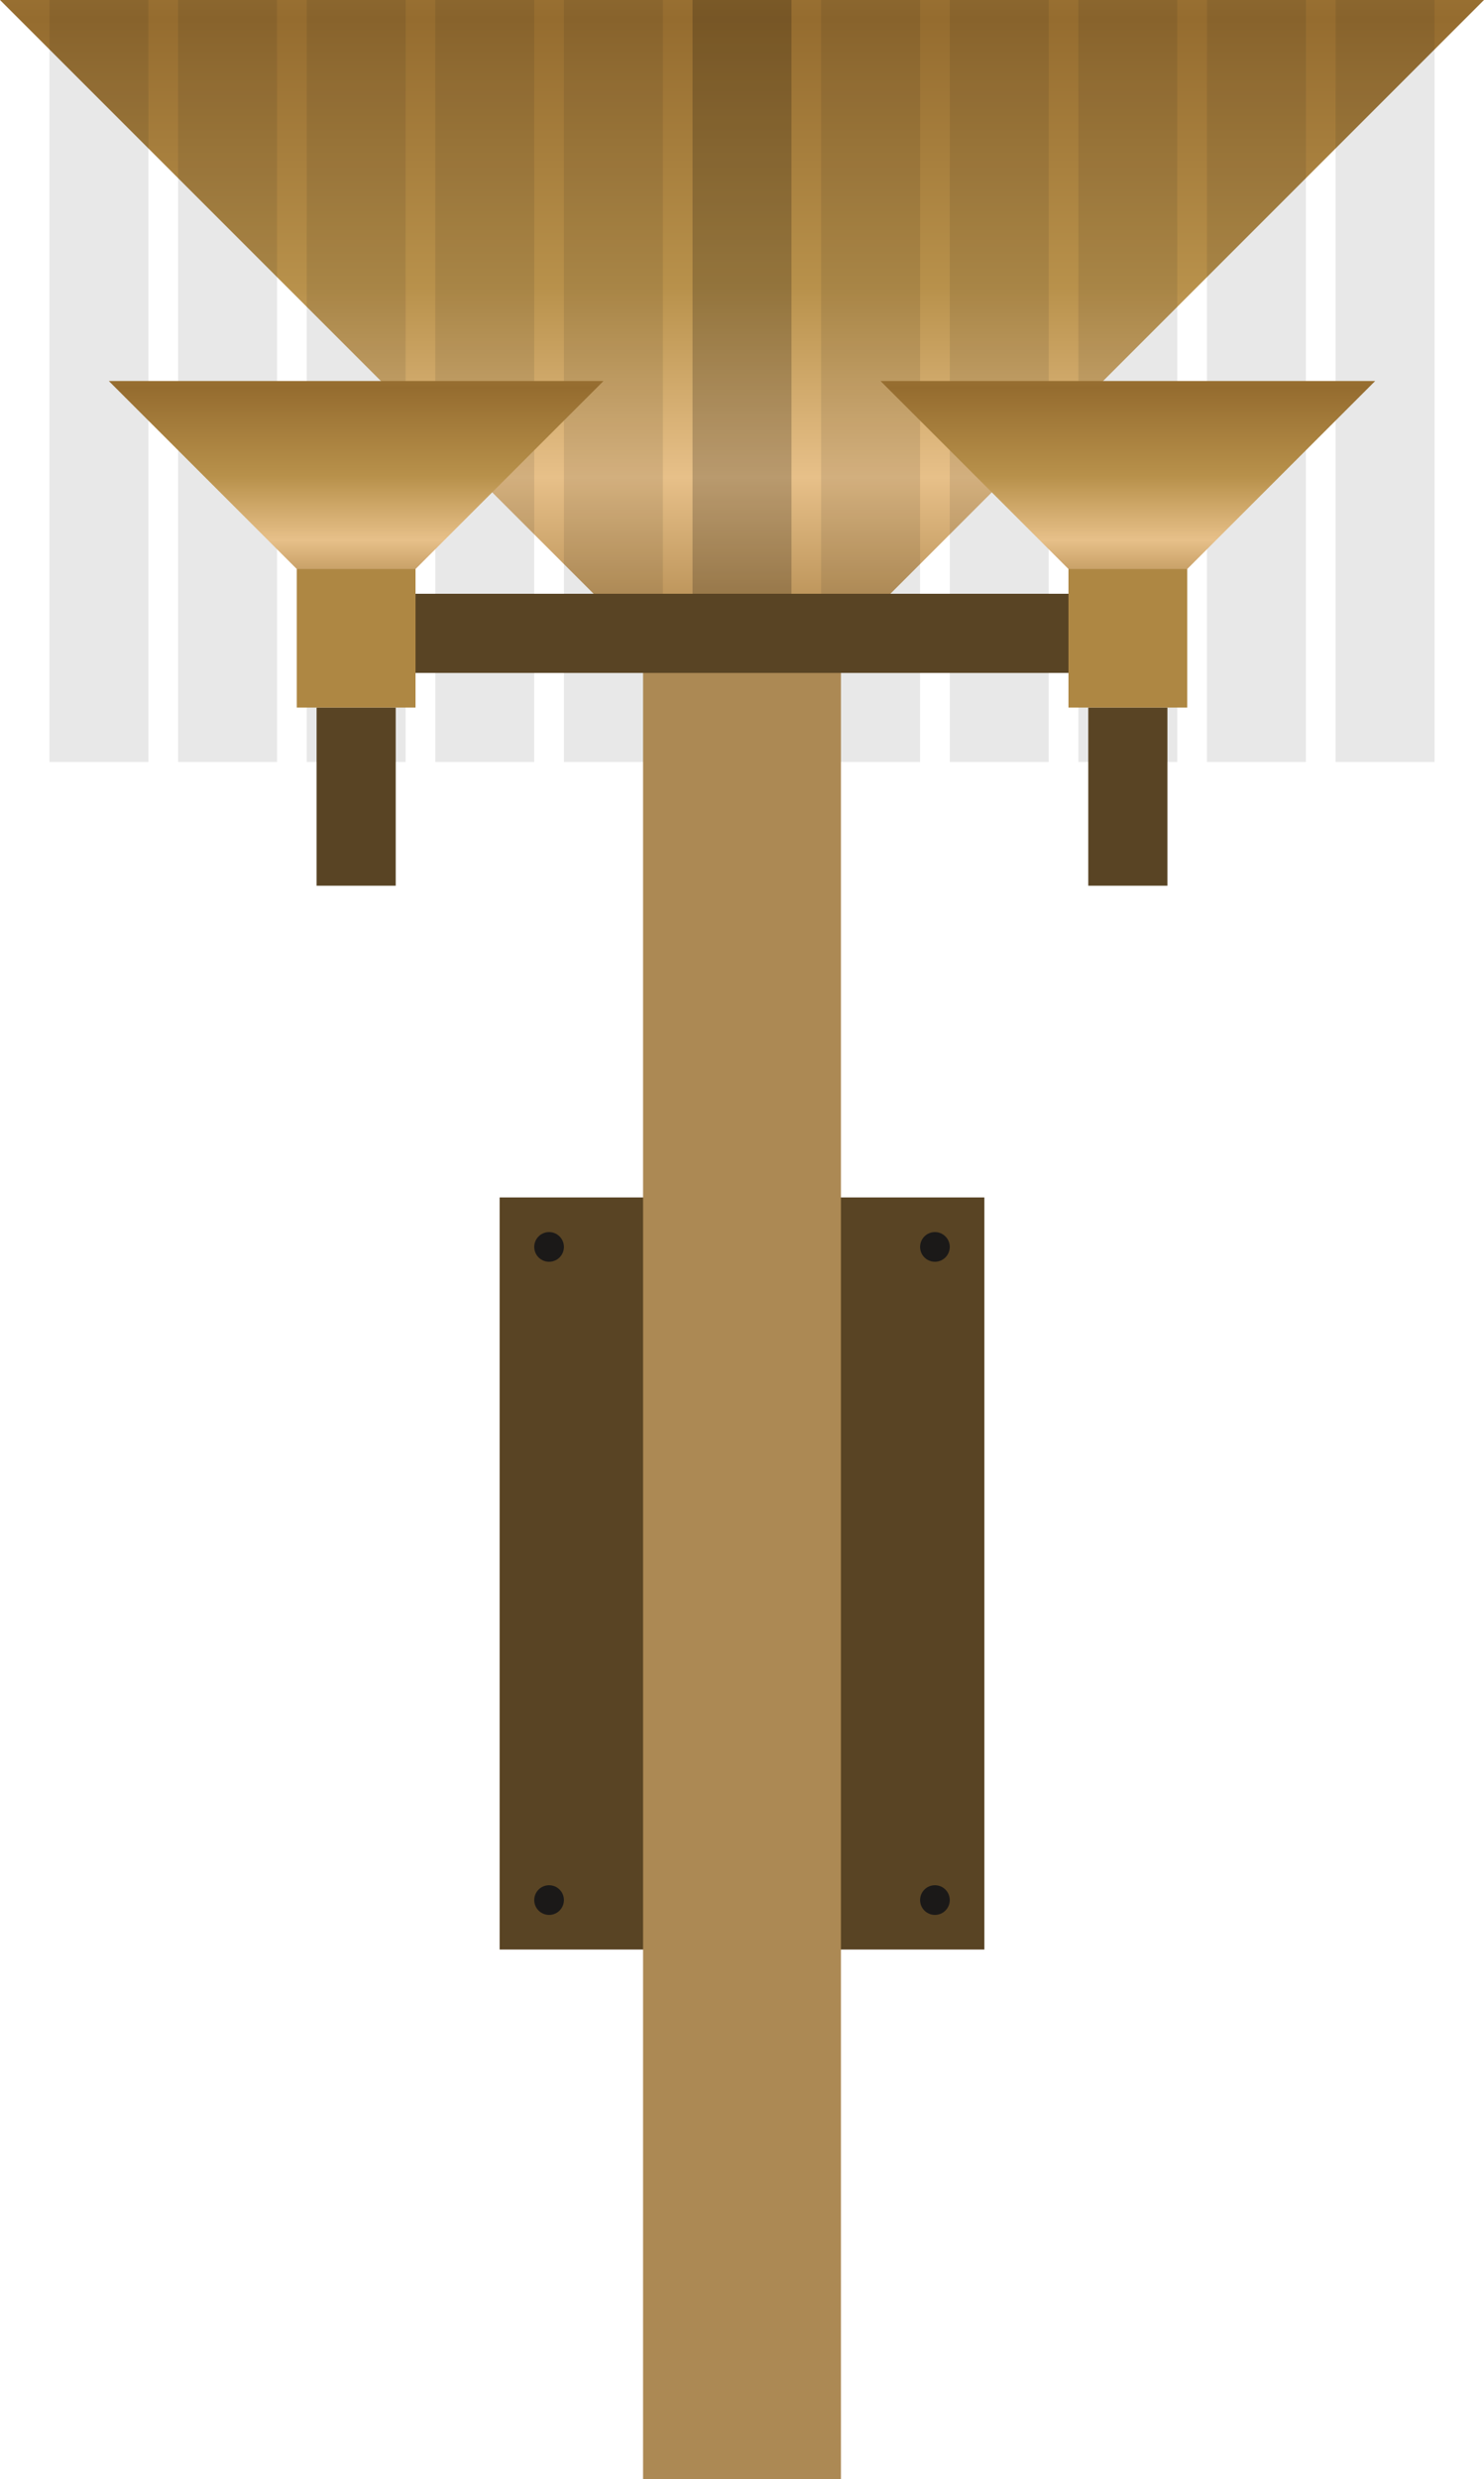 <svg width="300" height="501" fill="none" xmlns="http://www.w3.org/2000/svg">
<path d="M0 0H150H300L150 150L0 0Z" fill="url(#paint0_linear_2141_5970)"/>
<rect x="140" width="20" height="154" fill="black" fill-opacity="0.2"/>
<rect x="166" width="20" height="154" fill="#1B1918" fill-opacity="0.1"/>
<rect x="10" width="20" height="154" fill="#1B1918" fill-opacity="0.1"/>
<rect x="218" width="20" height="154" fill="#1B1918" fill-opacity="0.1"/>
<rect x="62" width="20" height="154" fill="#1B1918" fill-opacity="0.1"/>
<rect x="192" width="20" height="154" fill="#1B1918" fill-opacity="0.1"/>
<rect x="36" width="20" height="154" fill="#1B1918" fill-opacity="0.1"/>
<rect x="244" width="20" height="154" fill="#1B1918" fill-opacity="0.1"/>
<rect x="88" width="20" height="154" fill="#1B1918" fill-opacity="0.1"/>
<rect x="270" width="20" height="154" fill="#1B1918" fill-opacity="0.1"/>
<rect x="114" width="20" height="154" fill="#1B1918" fill-opacity="0.1"/>
<path d="M22 77H72H122L72 127L22 77Z" fill="url(#paint1_linear_2141_5970)"/>
<path d="M178 77H228H278L228 127L178 77Z" fill="url(#paint2_linear_2141_5970)"/>
<rect width="98" height="152" transform="matrix(1 0 0 -1 101 394)" fill="#594424"/>
<rect width="40" height="371" transform="matrix(1 0 0 -1 130 501)" fill="#AC8954"/>
<rect x="230" y="120" width="16" height="160" transform="rotate(90 230 120)" fill="#594424"/>
<rect x="80" y="179" width="16" height="36" transform="rotate(-180 80 179)" fill="#594424"/>
<rect x="236" y="179" width="16" height="36" transform="rotate(-180 236 179)" fill="#594424"/>
<rect x="240" y="115" width="28" height="24" transform="rotate(90 240 115)" fill="#AE8743"/>
<rect x="84" y="115" width="28" height="24" transform="rotate(90 84 115)" fill="#AE8743"/>
<circle cx="189" cy="252" r="3" fill="#1B1918"/>
<circle cx="111" cy="252" r="3" fill="#1B1918"/>
<circle cx="189" cy="384" r="3" fill="#1B1918"/>
<circle cx="111" cy="384" r="3" fill="#1B1918"/>
<defs>
<linearGradient id="paint0_linear_2141_5970" x1="138.5" y1="-42" x2="138.5" y2="162.5" gradientUnits="userSpaceOnUse">
<stop stop-color="#B8914B"/>
<stop offset="0.224" stop-color="#956C2F"/>
<stop offset="0.489" stop-color="#B8914B"/>
<stop offset="0.677" stop-color="#E7C089"/>
<stop offset="0.92" stop-color="#92692C"/>
</linearGradient>
<linearGradient id="paint1_linear_2141_5970" x1="68.167" y1="63" x2="68.167" y2="131.167" gradientUnits="userSpaceOnUse">
<stop stop-color="#B8914B"/>
<stop offset="0.224" stop-color="#956C2F"/>
<stop offset="0.489" stop-color="#B8914B"/>
<stop offset="0.677" stop-color="#E7C089"/>
<stop offset="0.92" stop-color="#92692C"/>
</linearGradient>
<linearGradient id="paint2_linear_2141_5970" x1="224.167" y1="63" x2="224.167" y2="131.167" gradientUnits="userSpaceOnUse">
<stop stop-color="#B8914B"/>
<stop offset="0.224" stop-color="#956C2F"/>
<stop offset="0.489" stop-color="#B8914B"/>
<stop offset="0.677" stop-color="#E7C089"/>
<stop offset="0.92" stop-color="#92692C"/>
</linearGradient>
</defs>
</svg>
